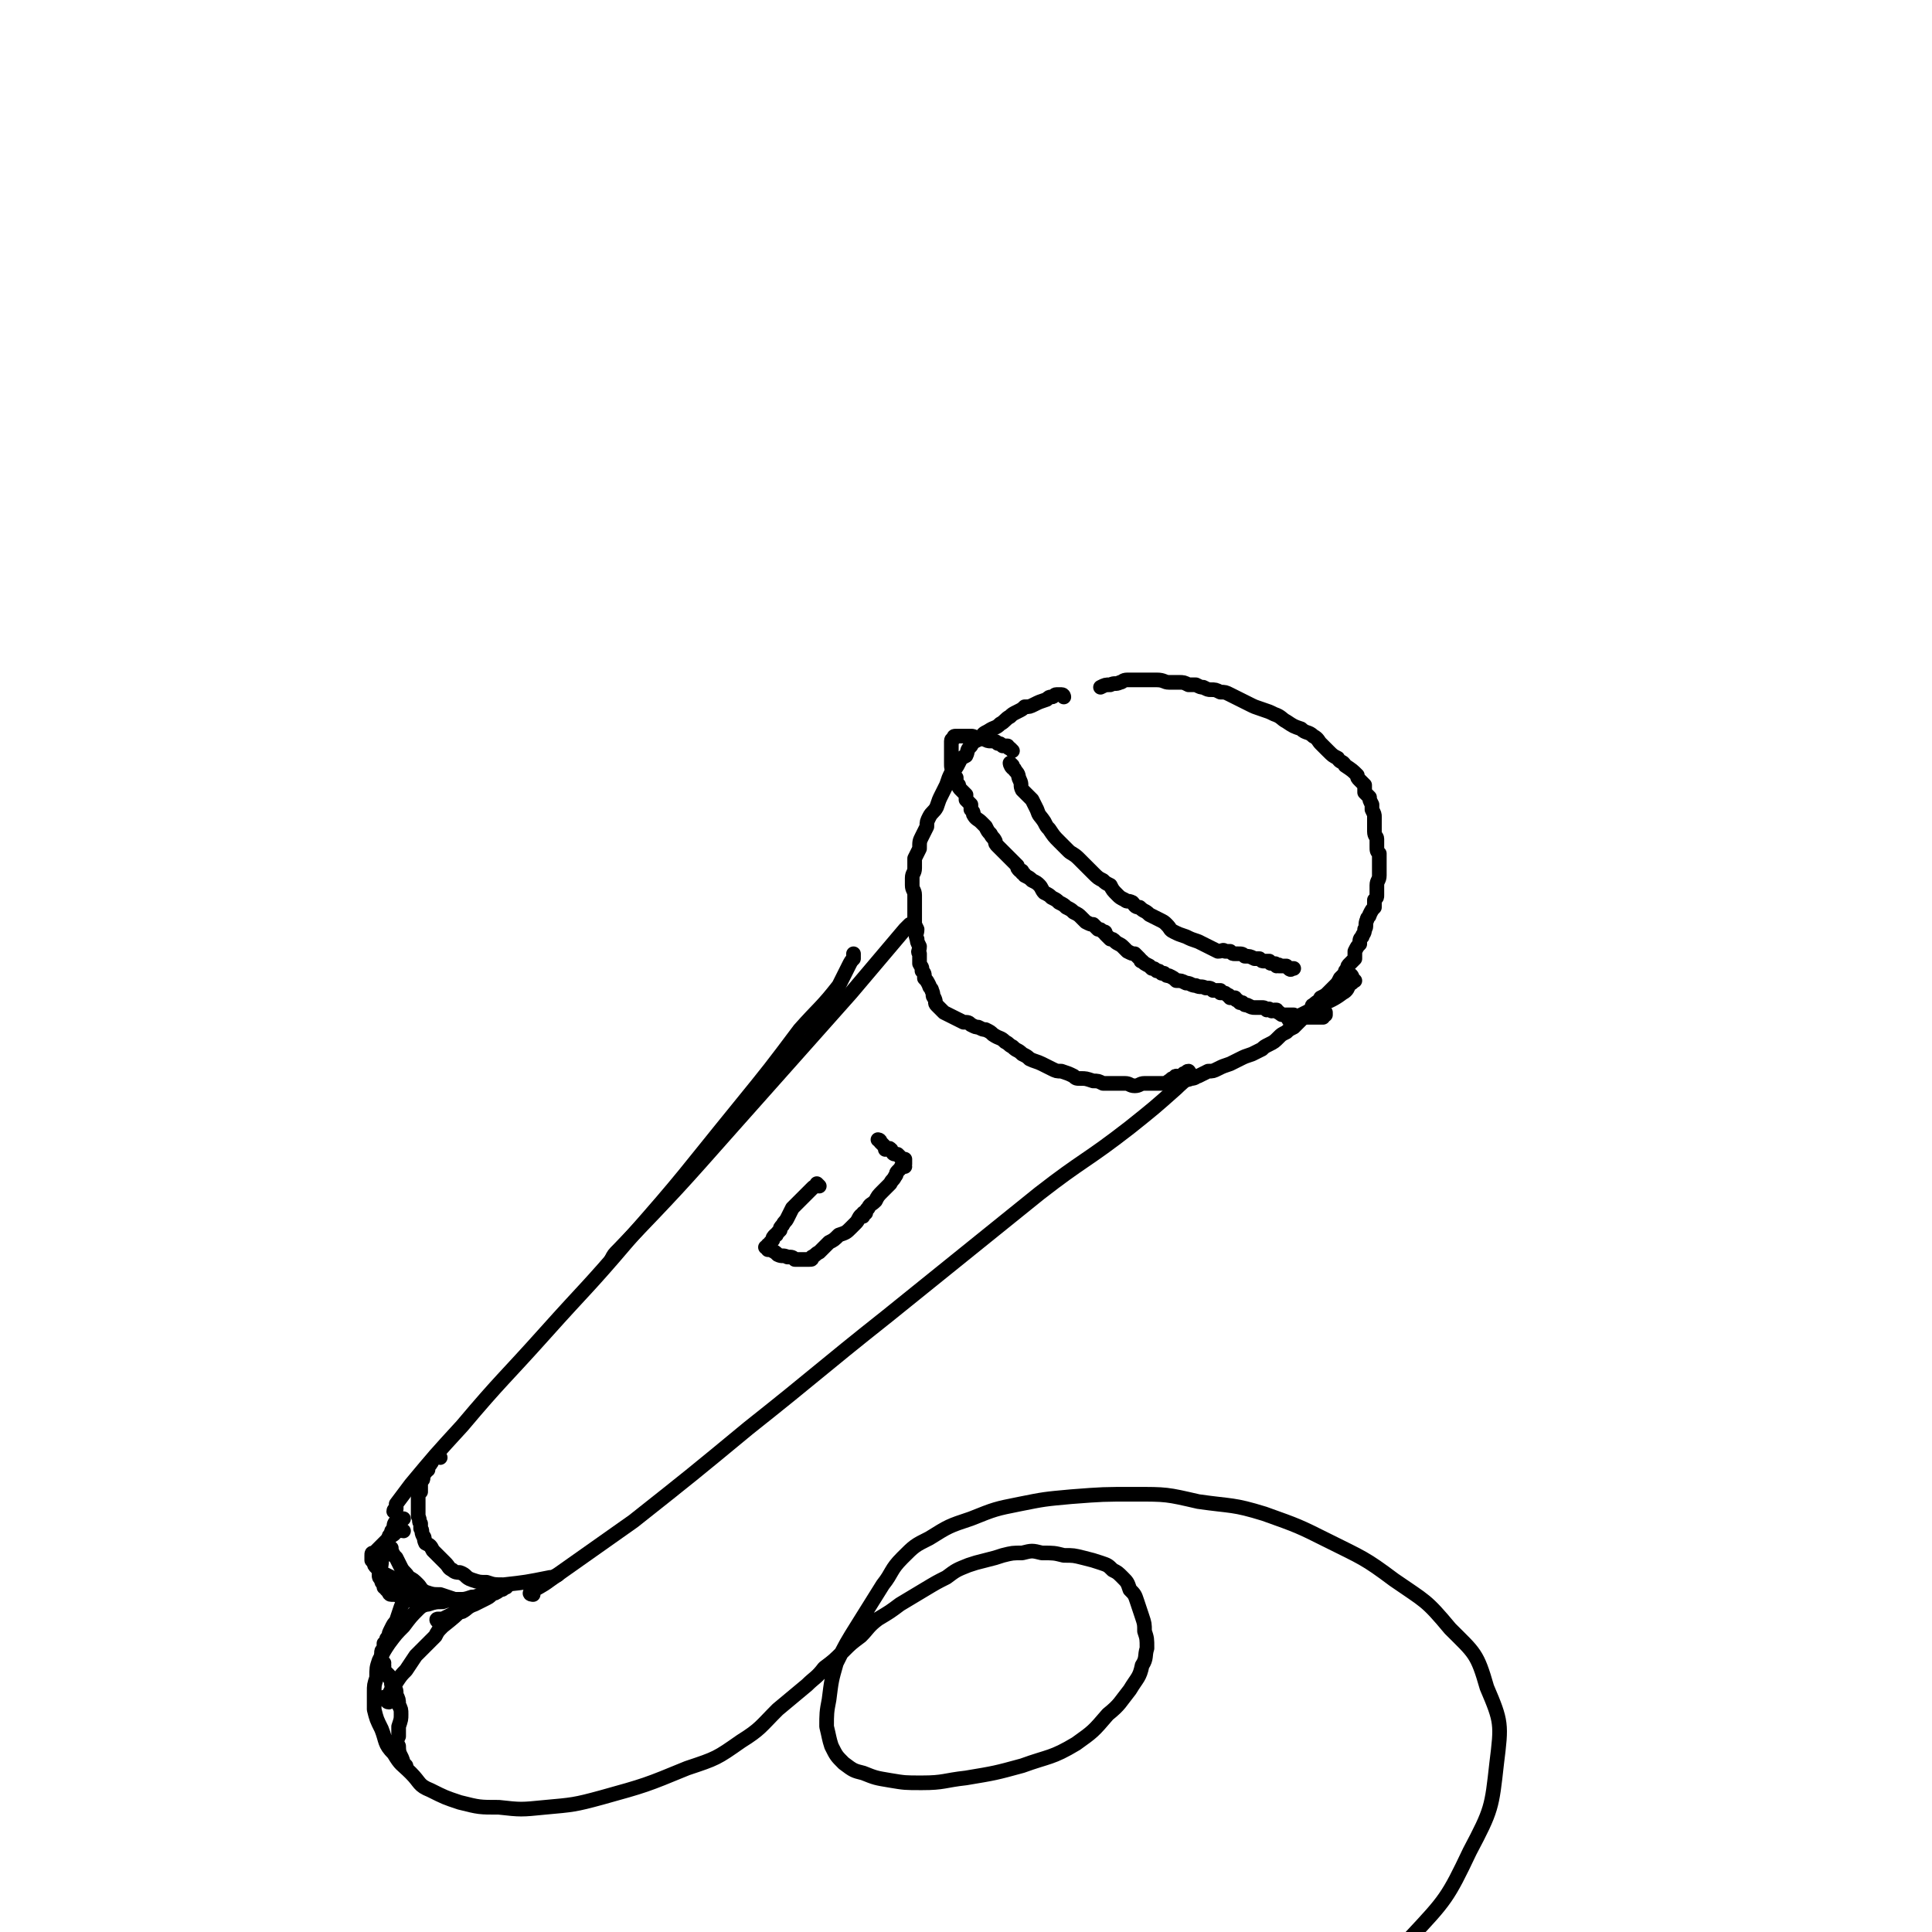 <svg viewBox='0 0 790 790' version='1.1' xmlns='http://www.w3.org/2000/svg' xmlns:xlink='http://www.w3.org/1999/xlink'><g fill='none' stroke='rgb(0,0,0)' stroke-width='6' stroke-linecap='round' stroke-linejoin='round'><path d='M165,626c-1,0 -1,-1 -1,-1 -1,0 -1,0 -1,1 0,0 0,0 -1,0 -1,2 -1,1 -3,3 -1,1 -1,1 -2,2 -1,1 -1,1 -2,2 -1,1 -1,1 -2,2 -1,0 -1,0 -1,1 0,1 0,1 0,1 0,0 0,0 0,1 0,0 0,0 1,1 0,1 0,1 1,2 1,1 1,1 2,2 2,1 2,1 4,2 1,1 1,1 2,2 1,0 1,0 1,1 1,1 1,1 2,2 0,0 0,0 1,0 0,1 -1,1 0,1 0,0 0,0 0,1 0,0 0,0 0,1 1,0 1,-1 2,0 0,0 0,0 1,0 0,1 0,1 1,1 1,0 1,0 2,1 1,0 1,1 1,1 '/><path d='M180,664c-1,-1 -1,-1 -1,-1 -1,-1 0,-1 0,-1 1,0 1,0 2,0 2,-1 2,-1 4,-2 2,-1 2,-1 4,-1 2,-1 2,-2 5,-3 2,-1 2,-1 4,-2 2,-1 2,-1 3,-2 1,-1 1,0 2,-1 1,0 0,-1 1,-1 1,0 1,0 1,0 1,-1 0,-1 1,-1 0,0 1,0 1,0 0,-1 0,-1 0,-1 0,0 0,0 -1,1 0,0 0,1 -1,1 -2,1 -2,0 -3,1 -2,0 -2,1 -4,1 -2,1 -2,1 -5,1 -3,1 -3,1 -6,1 -3,0 -3,0 -6,1 -3,0 -3,0 -6,1 -1,0 -2,0 -3,0 -1,-1 -1,-1 -2,-1 -1,-1 -1,0 -3,-1 -1,0 -1,0 -3,-1 -1,0 -1,-1 -3,-1 0,0 0,0 -1,0 -1,0 -1,-1 -1,-1 0,0 0,0 -1,-1 0,0 0,0 0,0 -1,-1 0,-1 -1,-1 0,0 0,0 0,-1 -1,-1 -1,-1 -1,-2 -1,-1 -1,-1 -1,-2 0,-1 0,-1 0,-2 1,-2 1,-2 1,-4 1,-2 1,-2 1,-3 0,-2 0,-2 1,-4 0,-1 0,-1 1,-2 0,-1 0,-1 1,-2 0,-1 0,-1 1,-2 0,-1 0,-2 1,-3 1,-1 2,-1 3,-1 '/><path d='M162,619c0,-1 -1,-1 -1,-1 0,-1 1,-1 1,-1 0,-1 0,-1 0,-2 3,-4 3,-4 6,-8 10,-12 10,-12 21,-24 16,-19 17,-19 34,-38 17,-19 17,-18 34,-38 23,-26 23,-27 45,-54 13,-16 13,-16 25,-32 8,-9 9,-9 16,-18 2,-4 2,-4 4,-8 1,-2 1,-2 2,-3 0,-1 0,-1 0,-2 '/><path d='M218,652c0,0 -2,0 -1,-1 3,-2 4,-2 8,-5 17,-12 17,-12 34,-24 24,-19 24,-19 47,-38 29,-23 28,-23 57,-46 31,-25 31,-25 62,-50 18,-14 19,-13 37,-27 10,-8 10,-8 19,-16 3,-3 4,-3 5,-6 1,0 0,-1 0,-1 -1,0 -1,1 -1,1 0,0 -1,0 -1,0 0,0 0,0 -1,1 0,0 0,0 -1,1 -1,0 -1,-1 -1,-1 -1,0 0,1 -1,1 0,0 0,0 0,0 -1,0 -1,0 -1,1 0,0 -1,0 -1,0 0,0 1,1 0,1 0,0 -1,0 -1,0 '/><path d='M414,307c0,0 0,0 -1,-1 0,0 0,0 0,0 -1,0 -1,-1 -1,-1 -1,0 -1,0 -1,0 -1,0 0,0 -1,0 -1,-1 -1,-1 -2,-1 -1,-1 -1,-1 -3,-1 -1,0 -1,0 -3,-1 -1,0 -1,0 -3,0 -1,-1 -1,-1 -2,-1 0,0 0,0 -1,0 -1,0 -1,0 -2,0 0,0 0,0 0,0 -1,0 -1,0 -1,0 -1,0 -1,0 -1,0 0,0 0,0 -1,0 0,0 0,0 0,0 0,0 0,0 0,0 -1,0 -1,0 -1,1 0,0 -1,0 -1,1 0,0 0,1 0,1 0,1 0,1 0,2 0,1 0,1 0,1 0,1 0,1 0,2 0,0 0,0 0,1 0,1 0,1 0,2 0,2 0,2 1,3 0,2 0,2 1,3 0,2 0,2 1,3 0,1 0,1 1,2 1,1 1,1 2,2 0,1 0,1 0,2 1,1 1,1 2,2 0,1 0,1 0,2 1,1 1,1 1,2 1,2 2,2 3,3 1,1 1,1 2,2 1,2 1,2 2,3 1,2 1,1 2,3 0,1 0,1 1,2 1,1 1,1 2,2 1,1 1,1 2,2 1,1 1,1 2,2 1,1 1,1 2,2 0,1 0,1 1,2 1,0 1,0 1,1 1,0 1,1 1,1 2,1 2,1 3,2 2,1 2,1 3,2 1,1 1,2 2,3 2,1 2,1 3,2 2,1 2,1 3,2 2,1 2,1 3,2 2,1 2,1 3,2 2,1 2,1 3,2 1,1 1,1 2,2 2,1 2,1 3,1 1,1 1,1 2,2 1,0 1,0 2,1 1,0 1,0 1,1 1,1 1,1 2,2 1,0 1,0 2,1 1,1 2,1 3,2 1,1 1,1 2,2 2,1 2,1 3,1 1,1 1,1 2,2 1,1 0,1 1,1 1,1 1,1 3,2 0,0 0,0 1,1 1,0 1,0 2,1 1,0 1,0 2,1 1,0 1,0 1,0 1,1 1,1 2,1 2,1 2,1 3,2 2,0 2,0 4,1 2,0 2,1 4,1 2,1 2,0 4,1 2,0 2,0 3,1 1,0 1,0 2,0 0,0 1,0 1,0 0,0 0,1 0,1 1,0 1,0 1,0 1,0 1,0 2,1 1,0 0,0 1,1 1,0 1,0 2,0 0,0 0,1 1,1 0,0 0,0 1,1 0,0 0,0 1,0 1,1 1,1 2,1 2,1 2,1 3,1 2,0 2,0 3,0 1,0 1,0 2,1 1,0 1,-1 1,0 0,0 0,0 1,0 0,1 0,0 1,0 0,0 0,0 1,0 0,0 0,1 1,1 1,1 1,1 2,1 1,0 1,0 1,0 1,0 1,0 2,0 0,0 0,0 1,0 0,0 0,0 0,1 1,0 1,0 1,0 1,-1 1,0 2,0 0,0 0,0 1,0 1,0 1,0 1,0 1,0 1,0 1,0 1,0 1,0 2,0 1,0 1,0 1,0 1,0 1,0 1,0 1,0 1,0 1,0 0,0 1,0 1,0 0,-1 0,-1 0,-1 1,-1 1,0 1,0 0,0 0,-1 0,-1 '/><path d='M435,285c0,0 0,-1 -1,-1 0,0 0,0 -1,0 0,0 0,0 -1,0 -1,0 -1,1 -2,1 -1,0 -1,0 -2,1 -3,1 -3,1 -5,2 -2,1 -2,1 -4,1 -1,1 -1,1 -3,2 -2,1 -2,1 -3,2 -2,1 -2,2 -4,3 -2,2 -2,1 -5,3 -2,1 -2,1 -3,3 -2,1 -3,1 -4,3 -2,2 -1,2 -2,4 -2,1 -2,1 -3,3 -1,2 -1,2 -3,4 -1,2 -1,2 -2,5 -1,2 -1,2 -2,4 -1,2 -1,2 -2,5 -1,2 -2,2 -3,4 -1,2 -1,2 -1,4 -1,2 -1,2 -2,4 -1,2 -1,2 -1,5 -1,2 -1,2 -2,4 0,2 0,2 0,4 0,2 -1,2 -1,4 0,2 0,2 0,3 0,2 1,2 1,4 0,2 0,2 0,3 0,2 0,2 0,4 0,2 0,2 0,4 0,1 0,1 1,3 0,2 -1,2 0,4 0,1 0,1 1,3 0,2 -1,2 0,3 0,2 0,2 0,4 1,2 1,1 1,3 1,1 1,1 1,3 1,1 1,1 2,3 0,1 1,1 1,2 1,2 0,2 1,3 1,2 0,2 1,3 2,2 2,2 3,3 2,1 2,1 4,2 2,1 2,1 4,2 2,0 2,0 3,1 2,1 2,1 3,1 2,1 2,1 3,1 2,1 2,1 3,2 3,2 3,1 5,3 2,1 1,1 3,2 2,2 2,1 4,3 2,1 2,1 3,2 2,1 3,1 5,2 2,1 2,1 4,2 2,1 2,1 4,1 3,1 3,1 5,2 1,1 1,1 3,1 2,0 2,0 5,1 2,0 2,0 4,1 2,0 2,0 5,0 2,0 2,0 4,0 2,0 2,1 4,1 2,0 2,-1 4,-1 2,0 3,0 5,0 2,0 2,0 4,0 3,-1 3,-1 5,-1 3,-1 3,0 5,-1 2,0 2,-1 3,-1 2,-1 2,-1 4,-2 2,0 2,0 4,-1 2,-1 2,-1 5,-2 2,-1 2,-1 4,-2 2,-1 2,-1 5,-2 2,-1 2,-1 4,-2 1,-1 1,-1 3,-2 2,-1 2,-1 4,-3 1,-1 1,-1 3,-2 1,-1 1,-1 3,-2 1,-1 1,-1 2,-2 2,-2 2,-2 3,-3 1,-1 1,-1 2,-2 1,-1 0,-2 1,-2 2,-2 2,-1 3,-3 2,-1 2,-1 3,-2 2,-2 2,-2 3,-3 1,-1 1,-1 2,-3 1,-1 1,-1 2,-2 0,-1 0,-1 1,-2 0,-1 0,-1 1,-2 1,-1 1,-1 2,-2 0,-2 0,-2 0,-3 1,-2 1,-2 2,-3 0,-2 0,-2 1,-3 0,-1 1,-1 1,-3 1,-1 0,-2 1,-4 0,-1 1,-1 1,-2 1,-2 1,-2 2,-3 0,-2 0,-2 0,-3 1,-1 1,-1 1,-2 0,-2 0,-2 0,-4 0,-2 1,-2 1,-4 0,-1 0,-1 0,-3 0,-2 0,-2 0,-4 0,-1 0,-1 0,-2 -1,-1 -1,-1 -1,-3 0,-1 0,-2 0,-3 0,-1 -1,-1 -1,-3 0,-1 0,-1 0,-3 0,-1 0,-2 0,-3 0,-1 0,-1 -1,-3 0,-1 0,-1 0,-2 -1,-2 -1,-2 -1,-3 -1,-1 -1,-1 -2,-2 0,-1 0,-2 0,-3 -1,-1 -1,-1 -2,-2 -1,-1 -1,-1 -1,-2 -2,-2 -2,-2 -5,-4 -1,-2 -2,-1 -3,-3 -2,-1 -2,-1 -4,-3 -1,-1 -1,-1 -3,-3 -1,-1 -1,-2 -3,-3 -2,-2 -3,-1 -5,-3 -3,-1 -3,-1 -6,-3 -2,-1 -2,-2 -5,-3 -2,-1 -2,-1 -5,-2 -3,-1 -3,-1 -5,-2 -2,-1 -2,-1 -4,-2 -2,-1 -2,-1 -4,-2 -2,-1 -2,-1 -4,-1 -2,-1 -2,-1 -4,-1 -1,0 -1,0 -3,-1 -1,0 -1,0 -3,-1 -2,0 -2,0 -3,0 -2,-1 -2,-1 -4,-1 -2,0 -2,0 -4,0 -2,0 -2,-1 -5,-1 -2,0 -2,0 -4,0 -1,0 -1,0 -3,0 -1,0 -1,0 -3,0 -1,0 -1,0 -2,0 -2,0 -2,1 -3,1 -2,1 -2,0 -4,1 -2,0 -2,0 -4,1 '/><path d='M414,313c0,0 -1,-1 -1,-1 0,0 0,1 1,2 0,0 1,0 1,1 2,2 1,2 2,4 1,2 0,2 1,4 2,2 2,2 4,4 1,2 1,2 2,4 1,3 1,2 3,5 1,2 1,2 2,3 2,3 2,3 4,5 2,2 2,2 4,4 1,1 2,1 4,3 1,1 1,1 2,2 2,2 2,2 4,4 2,2 2,2 4,3 1,1 1,1 3,2 1,2 1,2 3,4 1,1 1,1 3,2 1,1 1,0 3,1 1,1 1,2 3,2 2,2 2,1 4,3 2,1 2,1 4,2 2,1 2,1 3,2 2,2 1,2 3,3 2,1 2,1 5,2 2,1 2,1 5,2 2,1 2,1 4,2 2,1 2,1 4,2 2,0 2,-1 3,0 1,0 1,0 2,0 1,1 1,1 2,1 0,0 0,0 1,0 2,0 2,0 3,1 2,0 2,0 4,1 1,0 1,0 2,0 1,1 1,1 2,1 1,0 1,0 2,0 0,0 0,1 1,1 0,0 0,0 0,0 1,0 1,0 1,0 1,0 0,0 1,1 1,0 1,-1 1,0 1,0 1,0 2,0 1,0 1,0 1,0 1,1 1,1 1,1 1,1 1,0 1,0 0,0 1,0 1,0 '/><path d='M553,400c0,-1 -1,-2 -1,-1 0,0 0,1 1,1 0,1 0,0 1,1 0,0 0,0 -1,0 0,1 0,1 -1,1 -1,2 -1,3 -3,4 -4,3 -5,3 -9,5 -4,2 -4,2 -8,4 -2,1 -3,1 -5,2 '/><path d='M373,379c0,0 -1,-1 -1,-1 -1,1 -1,1 -2,2 -11,13 -11,13 -22,26 -24,27 -24,27 -48,54 -23,26 -23,26 -47,51 -2,2 -2,2 -3,4 '/><path d='M335,485c0,0 -1,-1 -1,-1 0,0 0,0 0,1 -1,0 -1,0 -2,1 -2,2 -2,2 -4,4 -2,2 -2,2 -4,4 -1,2 -1,2 -2,4 -1,2 -1,1 -2,3 -1,1 -1,1 -1,2 -1,1 -1,1 -1,1 -1,1 0,1 -1,1 -1,1 -1,1 -1,2 -1,1 -1,1 -1,1 0,1 0,1 0,1 -1,0 -1,0 -1,0 -1,1 0,1 0,1 0,1 -1,0 -1,0 0,0 1,0 1,1 1,0 1,0 1,0 2,1 2,1 3,2 2,1 2,0 4,1 2,0 2,0 3,1 1,0 1,0 2,0 1,0 1,0 2,0 0,0 0,0 1,0 0,0 0,0 0,0 0,0 0,0 1,0 0,0 0,0 0,0 1,0 1,0 1,-1 2,-1 1,-1 3,-2 2,-2 2,-2 4,-4 2,-1 2,-1 4,-3 3,-1 3,-1 5,-3 1,-1 1,-1 2,-2 1,-1 1,-2 2,-3 0,0 1,1 1,0 0,0 0,0 0,-1 0,0 0,0 1,0 0,-1 0,-1 1,-2 1,-2 1,-1 3,-3 1,-2 1,-2 3,-4 1,-1 1,-1 3,-3 1,-2 1,-1 2,-3 1,-1 0,-1 1,-2 1,-1 1,-1 1,-1 1,-1 0,-1 1,-1 0,-1 0,0 1,0 0,-1 -1,-1 0,-1 0,0 0,0 0,0 0,0 0,0 0,-1 0,0 0,0 0,0 0,-1 0,-1 0,-1 0,0 0,0 0,0 -1,0 -1,0 -2,-1 0,0 0,0 -1,-1 -1,0 -2,0 -2,-1 -1,0 0,-1 -1,-1 0,-1 -1,0 -2,0 0,-1 0,-1 -1,-2 -1,-1 -1,-1 -1,-1 0,-1 -1,-1 -1,-1 '/><path d='M178,655c0,-1 0,-1 -1,-1 0,-1 0,-1 0,-1 -1,1 -1,1 -2,2 -2,2 -2,1 -4,3 -3,3 -3,3 -6,7 -3,3 -3,3 -6,7 -2,3 -2,3 -4,7 -1,3 -1,3 -1,7 -1,3 -1,3 -1,6 0,3 0,3 0,7 1,4 1,4 3,8 2,5 1,6 5,10 3,5 3,4 7,8 4,4 3,5 8,7 6,3 6,3 12,5 8,2 8,2 16,2 9,1 9,1 19,0 11,-1 12,-1 23,-4 18,-5 18,-5 35,-12 12,-4 12,-4 22,-11 8,-5 8,-6 15,-13 6,-5 6,-5 12,-10 3,-3 4,-3 7,-7 4,-3 4,-3 8,-7 3,-3 3,-3 7,-6 3,-3 3,-4 7,-7 5,-3 5,-3 9,-6 5,-3 5,-3 10,-6 5,-3 5,-3 9,-5 4,-3 4,-3 9,-5 3,-1 3,-1 7,-2 4,-1 4,-1 7,-2 4,-1 4,-1 8,-1 4,-1 4,-1 8,0 5,0 5,0 9,1 4,0 4,0 8,1 4,1 4,1 7,2 3,1 3,1 5,3 2,1 2,1 4,3 2,2 2,2 3,5 2,2 2,2 3,5 1,3 1,3 2,6 1,3 1,3 1,6 1,3 1,3 1,7 -1,3 0,4 -2,7 -1,5 -2,5 -5,10 -4,5 -4,6 -9,10 -6,7 -6,7 -13,12 -10,6 -11,5 -22,9 -11,3 -11,3 -23,5 -9,1 -9,2 -18,2 -7,0 -7,0 -13,-1 -6,-1 -6,-1 -11,-3 -4,-1 -4,-1 -8,-4 -3,-3 -3,-3 -5,-7 -1,-3 -1,-4 -2,-8 0,-5 0,-6 1,-11 1,-8 1,-8 3,-15 4,-8 4,-8 9,-16 5,-8 5,-8 10,-16 4,-5 3,-6 8,-11 5,-5 5,-5 11,-8 8,-5 8,-5 17,-8 10,-4 10,-4 20,-6 10,-2 10,-2 21,-3 13,-1 13,-1 26,-1 13,0 13,0 26,3 14,2 14,1 27,5 14,5 14,5 26,11 14,7 15,7 27,16 13,9 13,8 23,20 10,10 11,10 15,24 6,14 6,15 4,31 -2,18 -2,19 -11,36 -9,19 -10,20 -24,35 -14,16 -15,16 -32,29 -16,12 -16,12 -33,21 -13,8 -13,8 -28,14 -11,4 -12,4 -23,6 -8,2 -8,2 -15,2 -4,1 -5,1 -9,1 -1,0 -2,0 -3,0 0,0 1,-1 1,-1 3,-1 3,-1 7,-2 15,-2 15,-2 31,-4 26,-2 26,-2 52,-5 20,-2 28,-4 41,-5 '/><path d='M168,652c-1,-1 -1,-1 -1,-1 -1,-1 -1,0 -1,0 0,1 0,1 -1,2 0,2 0,2 -1,4 -1,3 -1,3 -2,6 -1,1 -1,1 -2,3 -1,2 -1,2 -1,3 -1,1 -1,1 -1,2 0,0 0,0 0,1 0,0 -1,0 -1,0 0,1 0,1 0,1 0,0 0,1 0,1 -1,1 -1,1 -1,2 0,0 0,0 0,1 0,0 0,0 0,1 0,0 0,0 0,1 0,0 0,0 1,1 0,0 -1,0 0,1 0,1 0,1 0,2 1,1 1,1 2,2 0,1 0,1 1,2 0,2 0,2 1,3 1,1 1,1 1,3 1,2 1,2 1,4 1,2 1,2 1,4 0,2 0,2 -1,5 0,2 0,2 0,4 -1,2 -1,2 0,4 0,4 1,3 2,7 0,0 0,0 1,1 '/><path d='M159,696c-1,0 -1,-1 -1,-1 -1,0 -1,0 -1,-1 0,0 1,0 1,0 1,-1 1,-1 2,-3 1,-2 1,-2 2,-3 2,-3 2,-3 4,-5 2,-3 2,-3 4,-6 2,-2 2,-2 4,-4 2,-2 2,-2 4,-4 1,-2 1,-2 3,-4 5,-4 5,-4 9,-8 '/><path d='M160,634c0,0 -1,0 -1,-1 0,0 0,0 1,0 0,0 0,1 0,1 1,2 1,2 2,3 1,2 1,2 2,4 1,2 2,2 3,4 2,1 2,1 4,3 1,1 1,2 3,3 3,1 3,1 6,1 3,1 3,1 6,2 2,0 2,0 4,0 2,0 2,0 4,-1 3,-1 3,-1 7,-2 0,0 0,0 1,0 '/><path d='M180,596c-1,0 -1,-1 -1,-1 -1,0 -1,0 -1,1 0,0 -1,0 -1,1 -1,1 0,1 -1,1 0,1 0,1 -1,1 0,1 0,1 0,2 -1,0 -1,0 -1,1 -1,1 -1,1 -1,2 0,1 0,1 -1,2 0,1 0,1 0,1 0,2 0,2 0,3 -1,1 -1,1 -1,2 0,1 0,1 0,3 0,1 0,1 0,3 0,1 0,1 0,2 1,2 0,2 1,3 0,1 0,1 0,2 1,1 0,1 1,3 1,1 0,1 1,3 2,1 2,1 3,3 1,1 1,1 2,2 2,2 2,2 3,3 2,2 1,2 3,3 1,1 2,1 3,1 3,1 2,2 5,3 3,1 3,1 6,1 3,1 3,1 7,1 9,-1 9,-1 19,-3 1,0 1,0 3,-1 '/></g>
</svg>